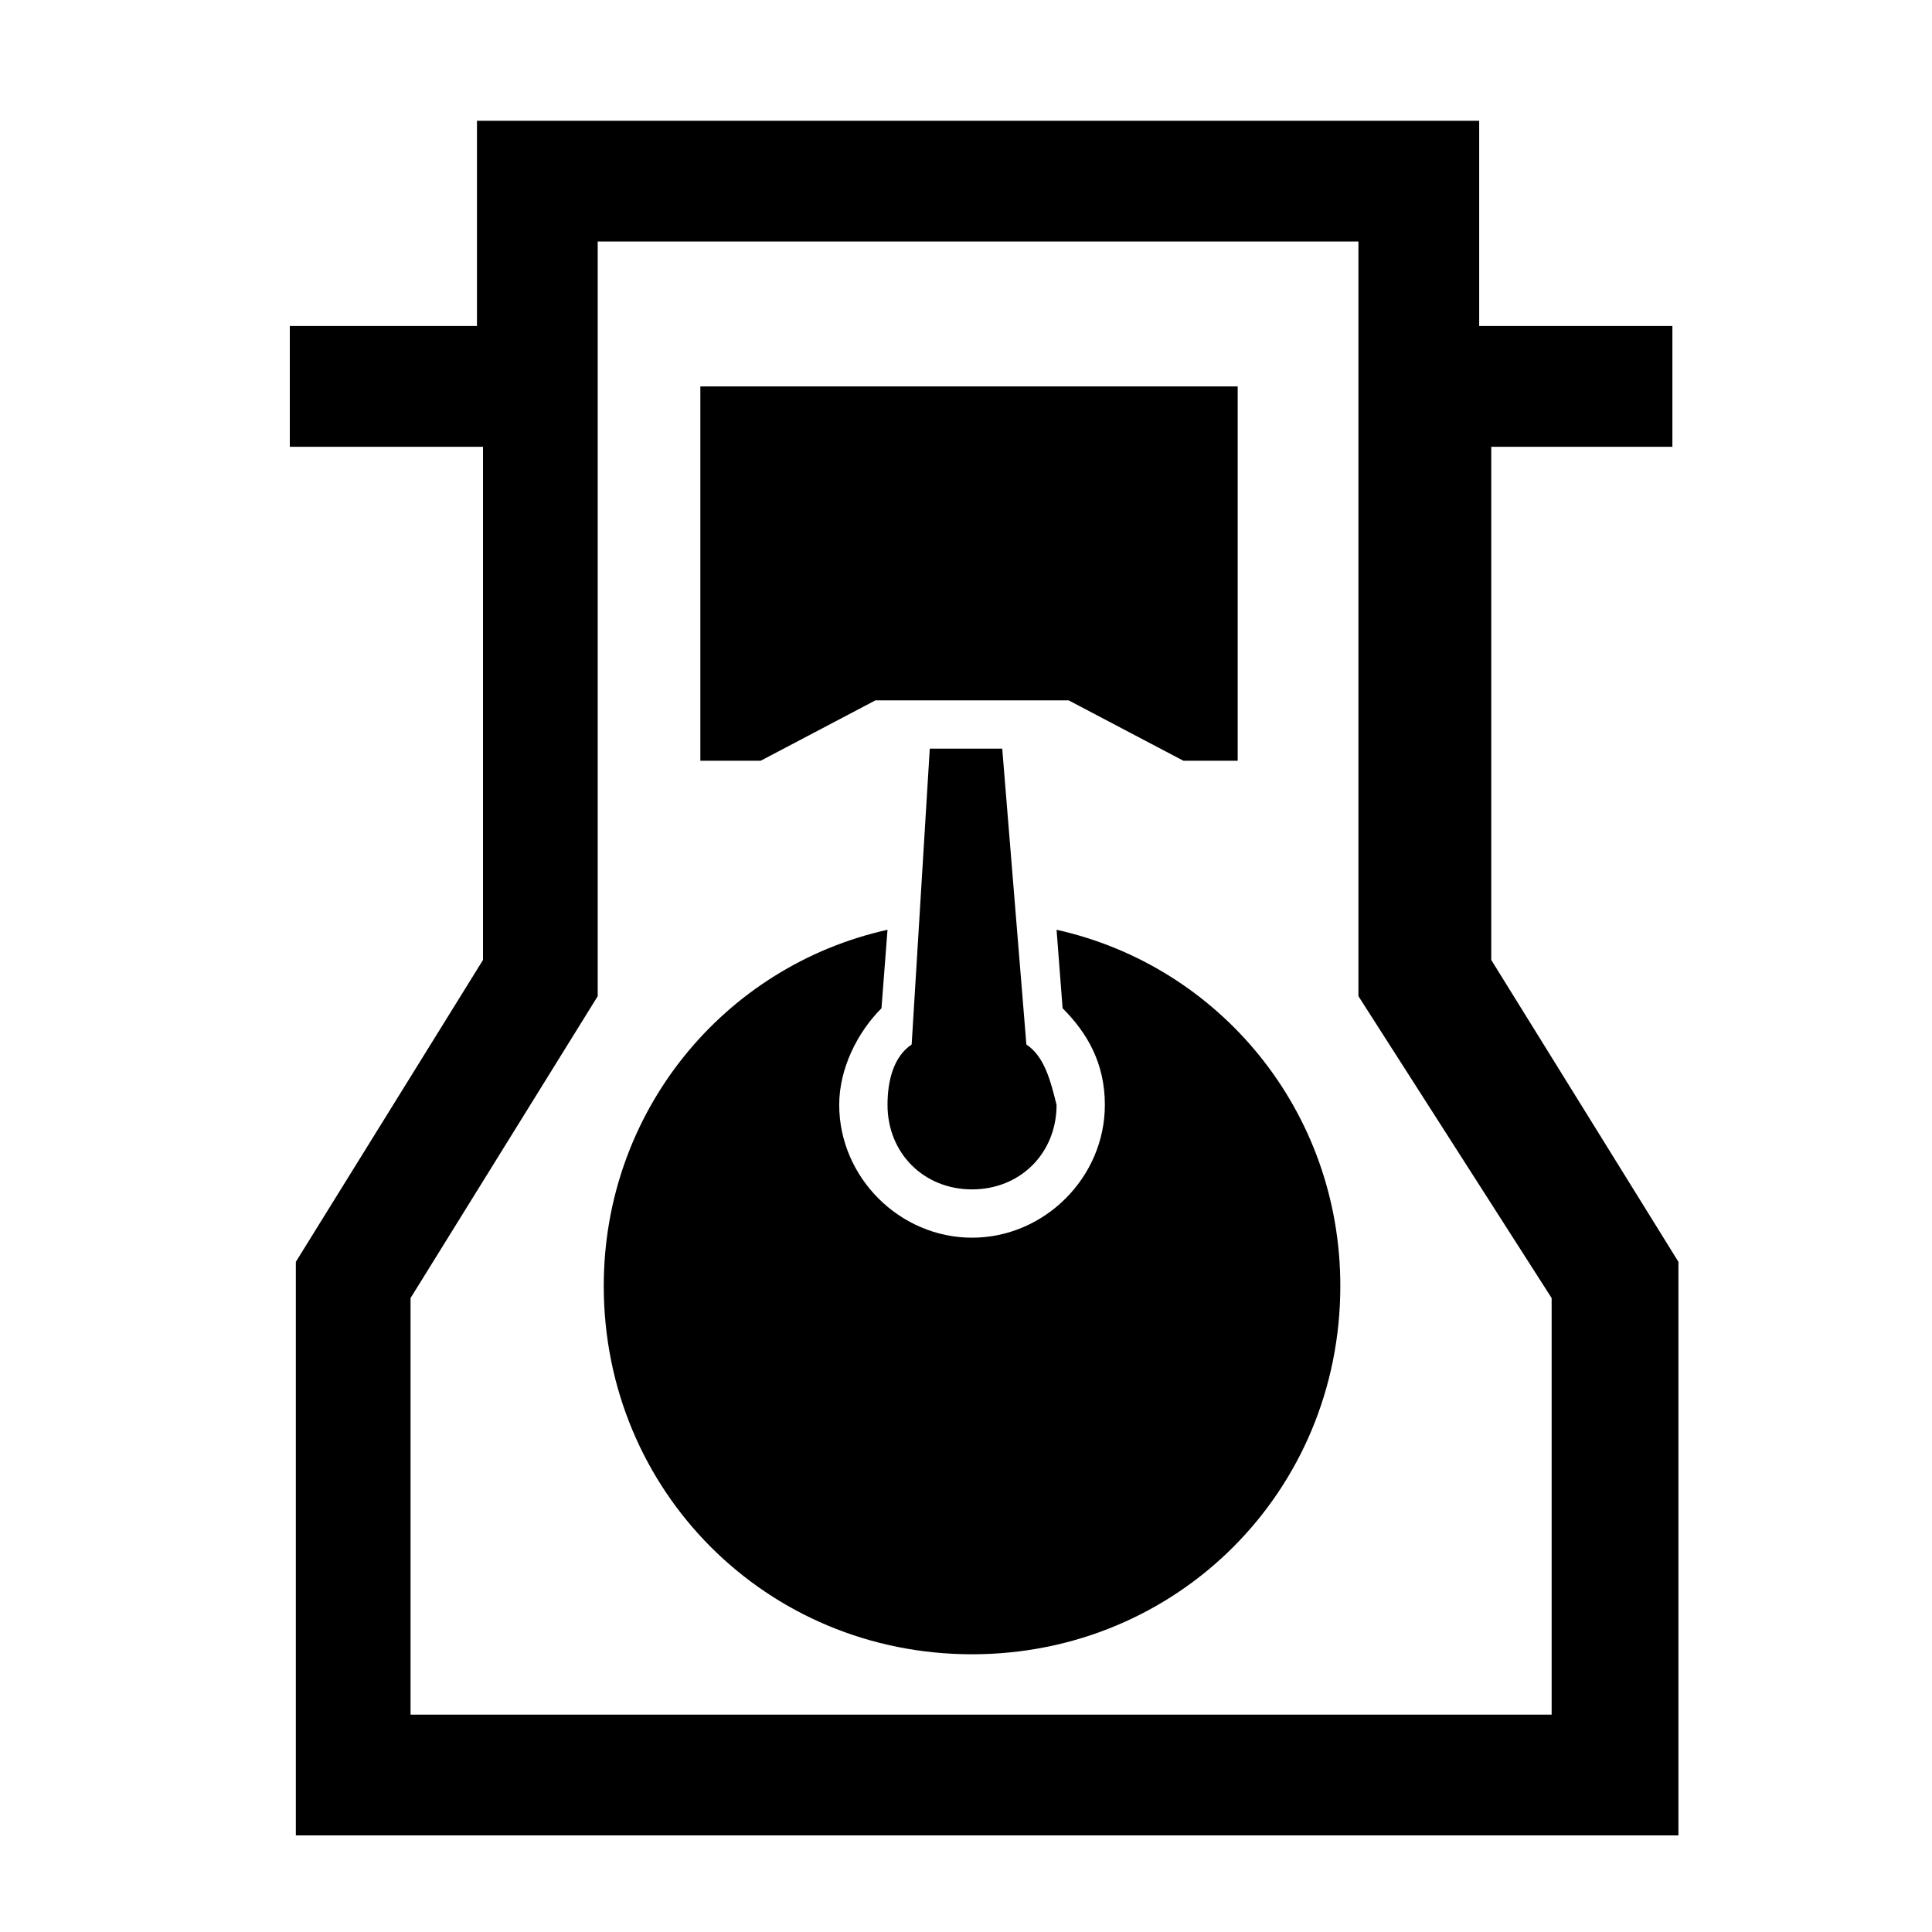 <?xml version="1.0" encoding="utf-8"?>
<!-- Generator: Adobe Illustrator 24.1.2, SVG Export Plug-In . SVG Version: 6.00 Build 0)  -->
<svg version="1.1" id="Layer_1" xmlns="http://www.w3.org/2000/svg" xmlns:xlink="http://www.w3.org/1999/xlink" x="0px" y="0px"
	 viewBox="0 0 32 32" style="enable-background:new 0 0 32 32;" xml:space="preserve">
<polygon points="20.5,12.6 19.6,12.6 17.7,11.6 14.5,11.6 12.6,12.6 11.6,12.6 11.6,6.4 20.5,6.4 "/>
<path d="M17.5,15.4l0.1,1.3c0.4,0.4,0.7,0.9,0.7,1.6c0,1.2-1,2.2-2.2,2.2c-1.2,0-2.2-1-2.2-2.2c0-0.6,0.3-1.2,0.7-1.6l0.1-1.3
	C12,16,10,18.4,10,21.3c0,3.4,2.7,6.1,6.1,6.1s6.1-2.7,6.1-6.1C22.2,18.4,20.2,16,17.5,15.4z"/>
<path d="M17,17.3l-0.4-4.9h-1.2l-0.3,4.9c-0.3,0.2-0.4,0.6-0.4,1c0,0.8,0.6,1.4,1.4,1.4c0.8,0,1.4-0.6,1.4-1.4
	C17.4,17.9,17.3,17.5,17,17.3z"/>
<path d="M27.7,7.4v-2h-3.2V2H7.9v3.4H4.8v2h3.2v8.5l-3.1,5v9.5h22.9v-9.5l-3.1-5V7.4H27.7z M25.7,21.5v6.9H6.8v-6.9l3.1-5V4h12.6
	v12.5L25.7,21.5z"/>
</svg>
